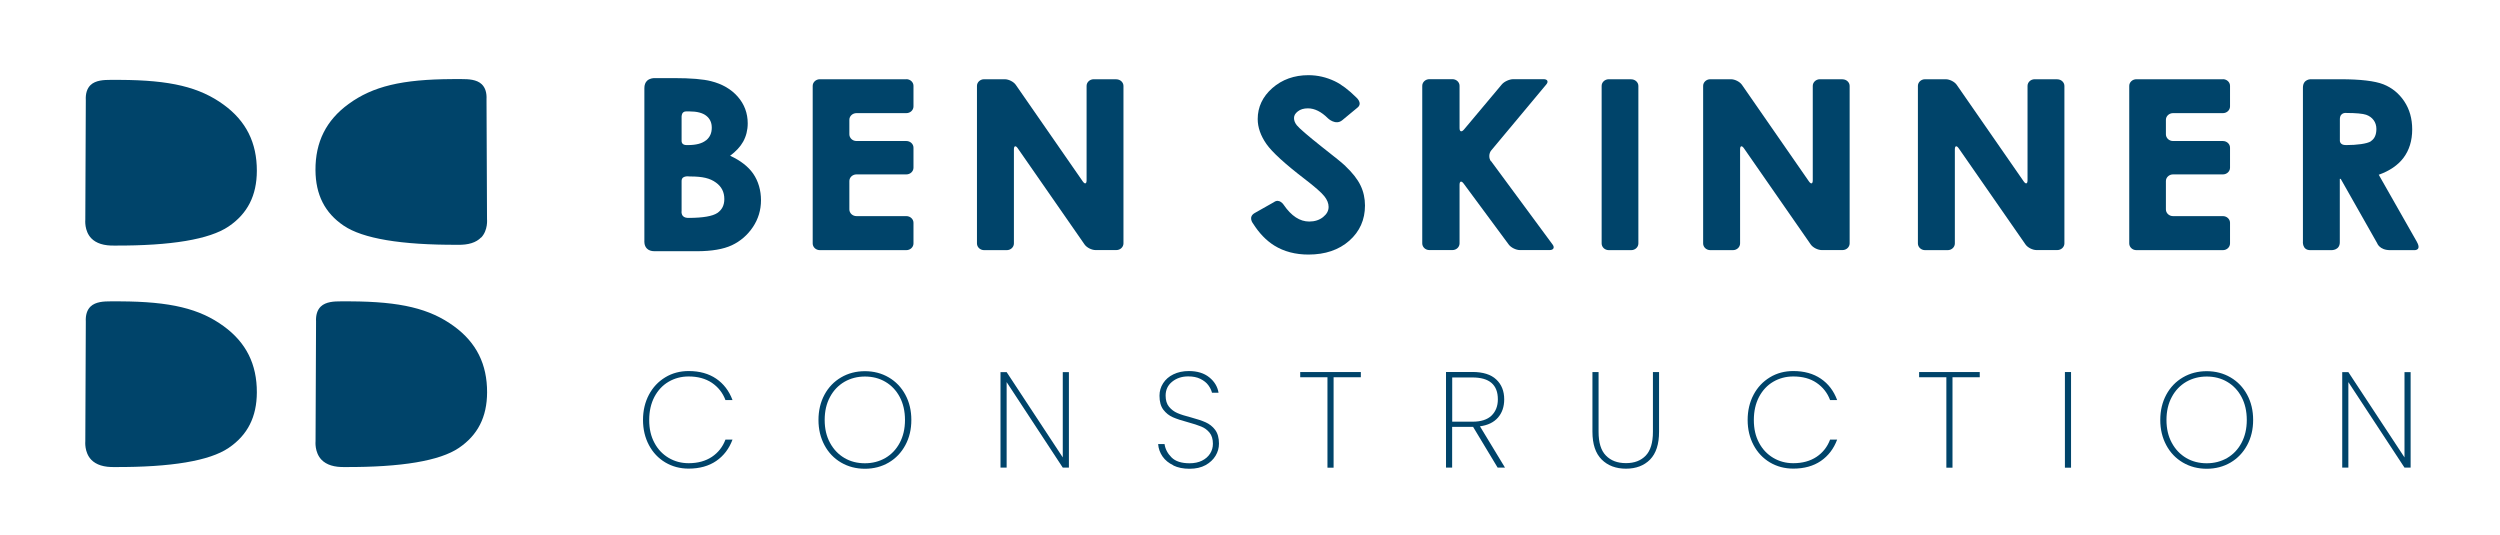 <?xml version="1.0" encoding="UTF-8"?>
<svg id="Layer_1" data-name="Layer 1" xmlns="http://www.w3.org/2000/svg" viewBox="0 0 350.5 75">
  <defs>
    <style>
      .cls-1 {
        fill: #00446a;
      }
    </style>
  </defs>
  <path class="cls-1" d="m102.36,21.84c.83-.62,1.44-1.28,1.83-1.98.42-.76.64-1.62.64-2.56,0-1.43-.47-2.69-1.4-3.75-.92-1.05-2.18-1.78-3.74-2.17-1.09-.28-2.82-.43-5.16-.43h-2.68s-.05,0-.1,0c-.19,0-.67.04-1.02.36-.26.24-.39.6-.39,1.04v21.41c0,.09-.05.66.34,1.07.25.26.61.39,1.08.39h5.92c2.08,0,3.74-.28,4.93-.84,1.19-.56,2.18-1.41,2.94-2.54.76-1.13,1.14-2.4,1.14-3.77s-.37-2.68-1.1-3.73c-.69-.99-1.77-1.83-3.22-2.5Zm-3.39-2.16c-.54.44-1.39.66-2.52.66h-.02c-.05,0-.11,0-.15,0h0c-.26,0-.46-.06-.58-.19-.19-.2-.14-.52-.14-.52v-3.3s0-.37.22-.57c.1-.09.23-.14.4-.14.03,0,.05,0,.08,0h.39c1.07,0,1.87.21,2.38.62.51.41.76.95.76,1.66,0,.76-.26,1.34-.8,1.78Zm-3.41,9.97h0v-4.19c-.01-.23.04-.41.16-.53.18-.17.47-.21.69-.21.17,0,.3.02.3.02h.03c1.77,0,2.79.24,3.64.86.79.57,1.17,1.33,1.17,2.31,0,.86-.32,1.5-.98,1.95-.67.45-2.01.68-3.98.69-.38.01-.66-.07-.83-.25-.25-.26-.21-.64-.21-.65Z"/>
  <path class="cls-1" d="m127.07,11.11h-12.13c-.55,0-1,.42-1,.93v22.09c0,.52.45.94,1,.94h12.13c.55,0,1-.42,1-.94v-2.9c0-.51-.45-.93-1-.93h-6.99c-.55,0-1-.42-1-.94v-3.98c0-.51.45-.93,1-.93h6.99c.55,0,1-.42,1-.94v-2.81c0-.51-.45-.93-1-.93h-6.99c-.55,0-1-.42-1-.94v-2.04c0-.51.45-.93,1-.93h6.99c.55,0,1-.42,1-.94v-2.89c0-.51-.45-.93-1-.93Z"/>
  <path class="cls-1" d="m156.52,11.11h-3.18c-.55,0-1,.42-1,.93v13.24c0,.51-.24.58-.54.15l-9.39-13.54c-.3-.43-.99-.78-1.54-.78h-2.9c-.55,0-1,.42-1,.93v22.09c0,.52.45.94,1,.94h3.18c.55,0,1-.42,1-.94v-13.19c0-.51.25-.58.54-.15l9.37,13.49c.3.43.99.78,1.54.78h2.91c.55,0,1-.42,1-.94V12.05c0-.51-.45-.93-1-.93Z"/>
  <path class="cls-1" d="m188.63,23.28c-.39-.38-1.48-1.27-3.34-2.72-1.94-1.54-3.11-2.55-3.48-3-.26-.33-.39-.66-.39-1.01s.17-.65.53-.93c.36-.29.84-.43,1.42-.43.94,0,1.88.47,2.81,1.4,0,0,1.07,1.04,2.01.26l2.09-1.73c.84-.63-.12-1.45-.12-1.45-1.07-1.07-2.1-1.84-3.04-2.29-1.16-.55-2.39-.84-3.68-.84-1.99,0-3.69.61-5.06,1.81-1.36,1.2-2.05,2.66-2.05,4.34,0,1.16.41,2.34,1.23,3.51.81,1.15,2.61,2.79,5.35,4.89,1.42,1.09,2.35,1.9,2.76,2.42.4.5.6,1,.6,1.5,0,.54-.25,1-.77,1.42-.52.42-1.18.63-1.95.63-1.31,0-2.5-.78-3.56-2.32,0,0-.6-.98-1.4-.39l-2.67,1.51c-.99.56-.25,1.47-.25,1.47.86,1.36,1.86,2.4,2.99,3.1,1.35.84,2.97,1.26,4.79,1.26,2.34,0,4.26-.65,5.72-1.94,1.46-1.29,2.2-2.95,2.2-4.93,0-1.01-.21-1.97-.63-2.83-.41-.86-1.12-1.76-2.1-2.69Z"/>
  <path class="cls-1" d="m209.02,22.6c-.31-.42-.29-1.1.05-1.51l7.72-9.25c.34-.4.17-.74-.38-.74h-4.24c-.55,0-1.27.33-1.61.73l-5.31,6.33c-.34.4-.62.31-.62-.2v-5.93c0-.51-.45-.93-1-.93h-3.23c-.55,0-1,.42-1,.93v22.09c0,.52.45.94,1,.94h3.23c.55,0,1-.42,1-.94v-8.22c0-.51.26-.59.57-.17l6.33,8.56c.31.42,1.02.77,1.57.77h4.15c.55,0,.74-.35.43-.77l-8.64-11.71Z"/>
  <path class="cls-1" d="m228.7,11.11h-3.15c-.55,0-1,.42-1,.93v22.09c0,.52.45.94,1,.94h3.15c.55,0,1-.42,1-.94V12.05c0-.51-.45-.93-1-.93Z"/>
  <path class="cls-1" d="m258.33,11.11h-3.18c-.55,0-1,.42-1,.93v13.24c0,.51-.24.58-.54.15l-9.39-13.54c-.3-.43-.99-.78-1.54-.78h-2.9c-.55,0-1,.42-1,.93v22.09c0,.52.45.94,1,.94h3.18c.55,0,1-.42,1-.94v-13.19c0-.51.24-.58.54-.15l9.37,13.49c.3.43.99.78,1.54.78h2.91c.55,0,1-.42,1-.94V12.05c0-.51-.45-.93-1-.93Z"/>
  <path class="cls-1" d="m288.44,11.11h-3.18c-.55,0-1,.42-1,.93v13.24c0,.51-.24.58-.54.15l-9.39-13.54c-.3-.43-.99-.78-1.54-.78h-2.9c-.55,0-1,.42-1,.93v22.09c0,.52.45.94,1,.94h3.18c.55,0,1-.42,1-.94v-13.19c0-.51.24-.58.54-.15l9.37,13.49c.3.43.99.78,1.54.78h2.91c.55,0,1-.42,1-.94V12.05c0-.51-.45-.93-1-.93Z"/>
  <path class="cls-1" d="m311.65,11.11h-12.13c-.55,0-1,.42-1,.93v22.09c0,.52.45.94,1,.94h12.13c.55,0,1-.42,1-.94v-2.9c0-.51-.45-.93-1-.93h-6.99c-.55,0-1-.42-1-.94v-3.98c0-.51.45-.93,1-.93h6.99c.55,0,1-.42,1-.94v-2.81c0-.51-.45-.93-1-.93h-6.99c-.55,0-1-.42-1-.94v-2.04c0-.51.45-.93,1-.93h6.99c.55,0,1-.42,1-.94v-2.89c0-.51-.45-.93-1-.93Z"/>
  <path class="cls-1" d="m338.86,33.93l-5.36-9.43c1.52-.54,2.69-1.34,3.46-2.36.81-1.07,1.23-2.41,1.23-4,0-1.5-.37-2.82-1.11-3.93-.74-1.11-1.72-1.91-2.93-2.39-1.2-.47-3.22-.71-6.01-.71h-4.13s-1.14-.06-1.14,1.18v21.52s-.15,1.26,1.03,1.26h2.98s1.16.03,1.16-1.1v-8.89h.13l5.1,9s.32.99,1.83.99h3.4s1.03.06.35-1.15Zm-6.46-14.12c-.54.35-1.99.53-3.46.53-.99.03-.89-.7-.89-.7v-2.92c0-1.05.97-.88.97-.88,1.24,0,2.26.09,2.71.25.44.15.8.41,1.05.75.26.35.39.77.39,1.24,0,.82-.26,1.38-.78,1.72Z"/>
  <g>
    <path class="cls-1" d="m90.98,55.34c.55-1.04,1.32-1.85,2.29-2.44.97-.59,2.07-.88,3.28-.88,1.53,0,2.81.36,3.86,1.07,1.04.71,1.81,1.71,2.29,3h-.99c-.38-1.02-1.02-1.82-1.9-2.42-.89-.59-1.97-.89-3.26-.89-1.03,0-1.97.25-2.81.74-.84.49-1.5,1.2-1.99,2.12-.48.92-.73,2-.73,3.24s.24,2.29.73,3.2c.48.91,1.15,1.61,1.99,2.11.84.5,1.78.75,2.81.75,1.29,0,2.37-.3,3.26-.89.88-.59,1.52-1.4,1.9-2.42h.99c-.48,1.29-1.25,2.29-2.29,3-1.04.71-2.33,1.07-3.86,1.07-1.21,0-2.3-.29-3.28-.87-.97-.58-1.74-1.39-2.29-2.43-.55-1.04-.83-2.21-.83-3.52s.28-2.5.83-3.54Z"/>
    <path class="cls-1" d="m117.92,64.85c-.99-.58-1.77-1.39-2.33-2.44s-.84-2.22-.84-3.53.28-2.5.84-3.54,1.34-1.85,2.33-2.43,2.11-.87,3.34-.87,2.35.29,3.34.87,1.77,1.39,2.33,2.43c.56,1.04.84,2.22.84,3.54s-.28,2.49-.84,3.53c-.56,1.04-1.34,1.86-2.33,2.44s-2.11.87-3.34.87-2.35-.29-3.34-.87Zm6.21-.64c.85-.5,1.52-1.2,2.01-2.12.49-.92.74-1.99.74-3.21s-.25-2.31-.74-3.23c-.49-.92-1.16-1.62-2.01-2.12-.85-.5-1.81-.74-2.87-.74s-2.01.25-2.87.74c-.85.5-1.53,1.2-2.02,2.12-.5.92-.75,1.99-.75,3.23s.25,2.29.75,3.21c.5.92,1.17,1.62,2.02,2.12.85.5,1.81.74,2.87.74s2.01-.25,2.87-.74Z"/>
    <path class="cls-1" d="m149.86,65.56h-.86l-7.87-11.99v11.99h-.86v-13.39h.86l7.87,11.96v-11.96h.86v13.39Z"/>
    <path class="cls-1" d="m164.51,65.24c-.65-.31-1.16-.72-1.52-1.24-.36-.52-.57-1.1-.62-1.74h.9c.1.7.43,1.32.98,1.87.55.55,1.4.82,2.53.82.66,0,1.24-.12,1.73-.36s.87-.57,1.14-.99c.27-.42.4-.88.4-1.39,0-.65-.16-1.17-.47-1.55-.31-.38-.7-.67-1.17-.86-.46-.19-1.09-.39-1.88-.61-.87-.23-1.56-.46-2.09-.69-.53-.23-.97-.58-1.34-1.06-.36-.48-.54-1.13-.54-1.96,0-.64.17-1.22.51-1.75.34-.53.82-.95,1.44-1.25s1.34-.46,2.16-.46c1.18,0,2.14.29,2.87.88s1.16,1.31,1.3,2.16h-.92c-.08-.34-.25-.69-.51-1.05-.26-.36-.63-.65-1.11-.89s-1.05-.35-1.71-.35c-.89,0-1.64.25-2.25.74s-.92,1.14-.92,1.96c0,.65.16,1.17.48,1.56s.71.68,1.17.88,1.09.4,1.88.6c.88.24,1.58.47,2.09.7s.96.57,1.32,1.05c.36.48.54,1.12.54,1.94,0,.6-.16,1.17-.48,1.7s-.79.97-1.4,1.31c-.62.34-1.37.51-2.25.51s-1.62-.15-2.27-.46Z"/>
    <path class="cls-1" d="m190.79,52.16v.73h-3.82v12.68h-.86v-12.68h-3.82v-.73h8.5Z"/>
    <path class="cls-1" d="m209.97,65.56l-3.44-5.71h-2.94v5.71h-.86v-13.41h3.69c1.49,0,2.61.35,3.35,1.05.75.7,1.12,1.63,1.12,2.79,0,1.03-.29,1.88-.87,2.55-.58.67-1.42,1.08-2.53,1.23l3.51,5.79h-1.03Zm-6.38-6.44h2.87c1.18,0,2.07-.29,2.66-.86.58-.57.88-1.33.88-2.27,0-2.05-1.19-3.07-3.57-3.07h-2.83v6.21Z"/>
    <path class="cls-1" d="m224.12,52.16v8.38c0,1.52.34,2.63,1.03,3.33.69.71,1.62,1.06,2.81,1.06s2.09-.35,2.77-1.05c.67-.7,1.01-1.81,1.01-3.34v-8.38h.86v8.37c0,1.74-.42,3.04-1.26,3.9-.84.85-1.97,1.28-3.38,1.28s-2.55-.43-3.41-1.29c-.86-.86-1.29-2.16-1.29-3.89v-8.37h.86Z"/>
    <path class="cls-1" d="m245.85,55.34c.55-1.04,1.32-1.85,2.29-2.44.97-.59,2.07-.88,3.28-.88,1.53,0,2.81.36,3.86,1.07s1.81,1.71,2.29,3h-.99c-.38-1.02-1.02-1.82-1.9-2.42s-1.97-.89-3.26-.89c-1.03,0-1.97.25-2.81.74-.84.49-1.5,1.2-1.99,2.12-.48.92-.73,2-.73,3.24s.24,2.29.73,3.2c.48.91,1.15,1.61,1.99,2.11.84.5,1.78.75,2.81.75,1.29,0,2.37-.3,3.26-.89.88-.59,1.52-1.4,1.9-2.42h.99c-.48,1.29-1.25,2.29-2.29,3s-2.33,1.07-3.86,1.07c-1.21,0-2.3-.29-3.28-.87-.97-.58-1.74-1.39-2.29-2.43-.55-1.04-.83-2.21-.83-3.52s.28-2.5.83-3.54Z"/>
    <path class="cls-1" d="m277.56,52.16v.73h-3.82v12.68h-.86v-12.68h-3.82v-.73h8.5Z"/>
    <path class="cls-1" d="m290.36,52.16v13.41h-.86v-13.41h.86Z"/>
    <path class="cls-1" d="m306.04,64.85c-.99-.58-1.77-1.39-2.33-2.44s-.84-2.22-.84-3.53.28-2.5.84-3.54,1.34-1.85,2.33-2.43,2.11-.87,3.34-.87,2.35.29,3.34.87,1.77,1.39,2.33,2.43c.56,1.04.84,2.22.84,3.54s-.28,2.49-.84,3.53c-.56,1.04-1.34,1.86-2.33,2.44s-2.11.87-3.34.87-2.35-.29-3.34-.87Zm6.21-.64c.85-.5,1.52-1.2,2.01-2.12.49-.92.74-1.99.74-3.21s-.25-2.31-.74-3.23c-.49-.92-1.16-1.62-2.01-2.12-.85-.5-1.81-.74-2.87-.74s-2.01.25-2.87.74c-.85.5-1.53,1.2-2.02,2.12-.5.92-.75,1.99-.75,3.23s.25,2.29.75,3.21c.5.92,1.17,1.62,2.02,2.12.85.5,1.81.74,2.87.74s2.01-.25,2.87-.74Z"/>
    <path class="cls-1" d="m337.97,65.56h-.86l-7.87-11.99v11.99h-.86v-13.39h.86l7.87,11.96v-11.96h.86v13.39Z"/>
  </g>
  <g>
    <path class="cls-1" d="m44.24,61.88v-.04s.07-16.74.07-16.74c-.05-.92.17-1.64.66-2.12.71-.69,1.91-.73,2.78-.73.69,0,1.34,0,1.34,0,7.08.03,11.16,1.01,14.56,3.49,3.14,2.29,4.65,5.32,4.64,9.27-.01,3.45-1.31,6-3.96,7.79-2.67,1.81-8.04,2.71-15.95,2.68-1.52.04-2.62-.31-3.31-1.03-.99-1.04-.83-2.57-.83-2.59Z"/>
    <path class="cls-1" d="m11.96,61.88v-.04s.07-16.74.07-16.74c-.05-.92.17-1.64.66-2.12.71-.69,1.91-.73,2.78-.73.69,0,1.34,0,1.34,0,7.08.03,11.16,1.01,14.56,3.49,3.14,2.29,4.65,5.32,4.64,9.27-.01,3.45-1.31,6-3.96,7.79-2.67,1.81-8.04,2.71-15.95,2.68-1.52.04-2.62-.31-3.31-1.03-.99-1.04-.83-2.57-.83-2.59Z"/>
    <path class="cls-1" d="m11.96,30.83v-.04s.07-16.74.07-16.74c-.05-.92.17-1.64.66-2.12.71-.69,1.91-.73,2.78-.73.69,0,1.34,0,1.34,0,7.08.03,11.16,1.01,14.56,3.49,3.14,2.29,4.65,5.32,4.64,9.27-.01,3.45-1.31,6-3.96,7.79-2.67,1.81-8.04,2.71-15.95,2.68-1.52.04-2.62-.31-3.31-1.03-.99-1.04-.83-2.57-.83-2.59Z"/>
    <path class="cls-1" d="m67.45,33.29c-.69.72-1.79,1.07-3.31,1.03-7.91.03-13.28-.87-15.95-2.68-2.65-1.79-3.94-4.34-3.96-7.79-.02-3.95,1.5-6.98,4.64-9.27,3.4-2.48,7.48-3.46,14.56-3.49,0,0,.65,0,1.34,0,.87,0,2.07.04,2.78.73.49.48.71,1.19.66,2.12l.07,16.74v.04s.17,1.55-.82,2.59Z"/>
  </g>
</svg>